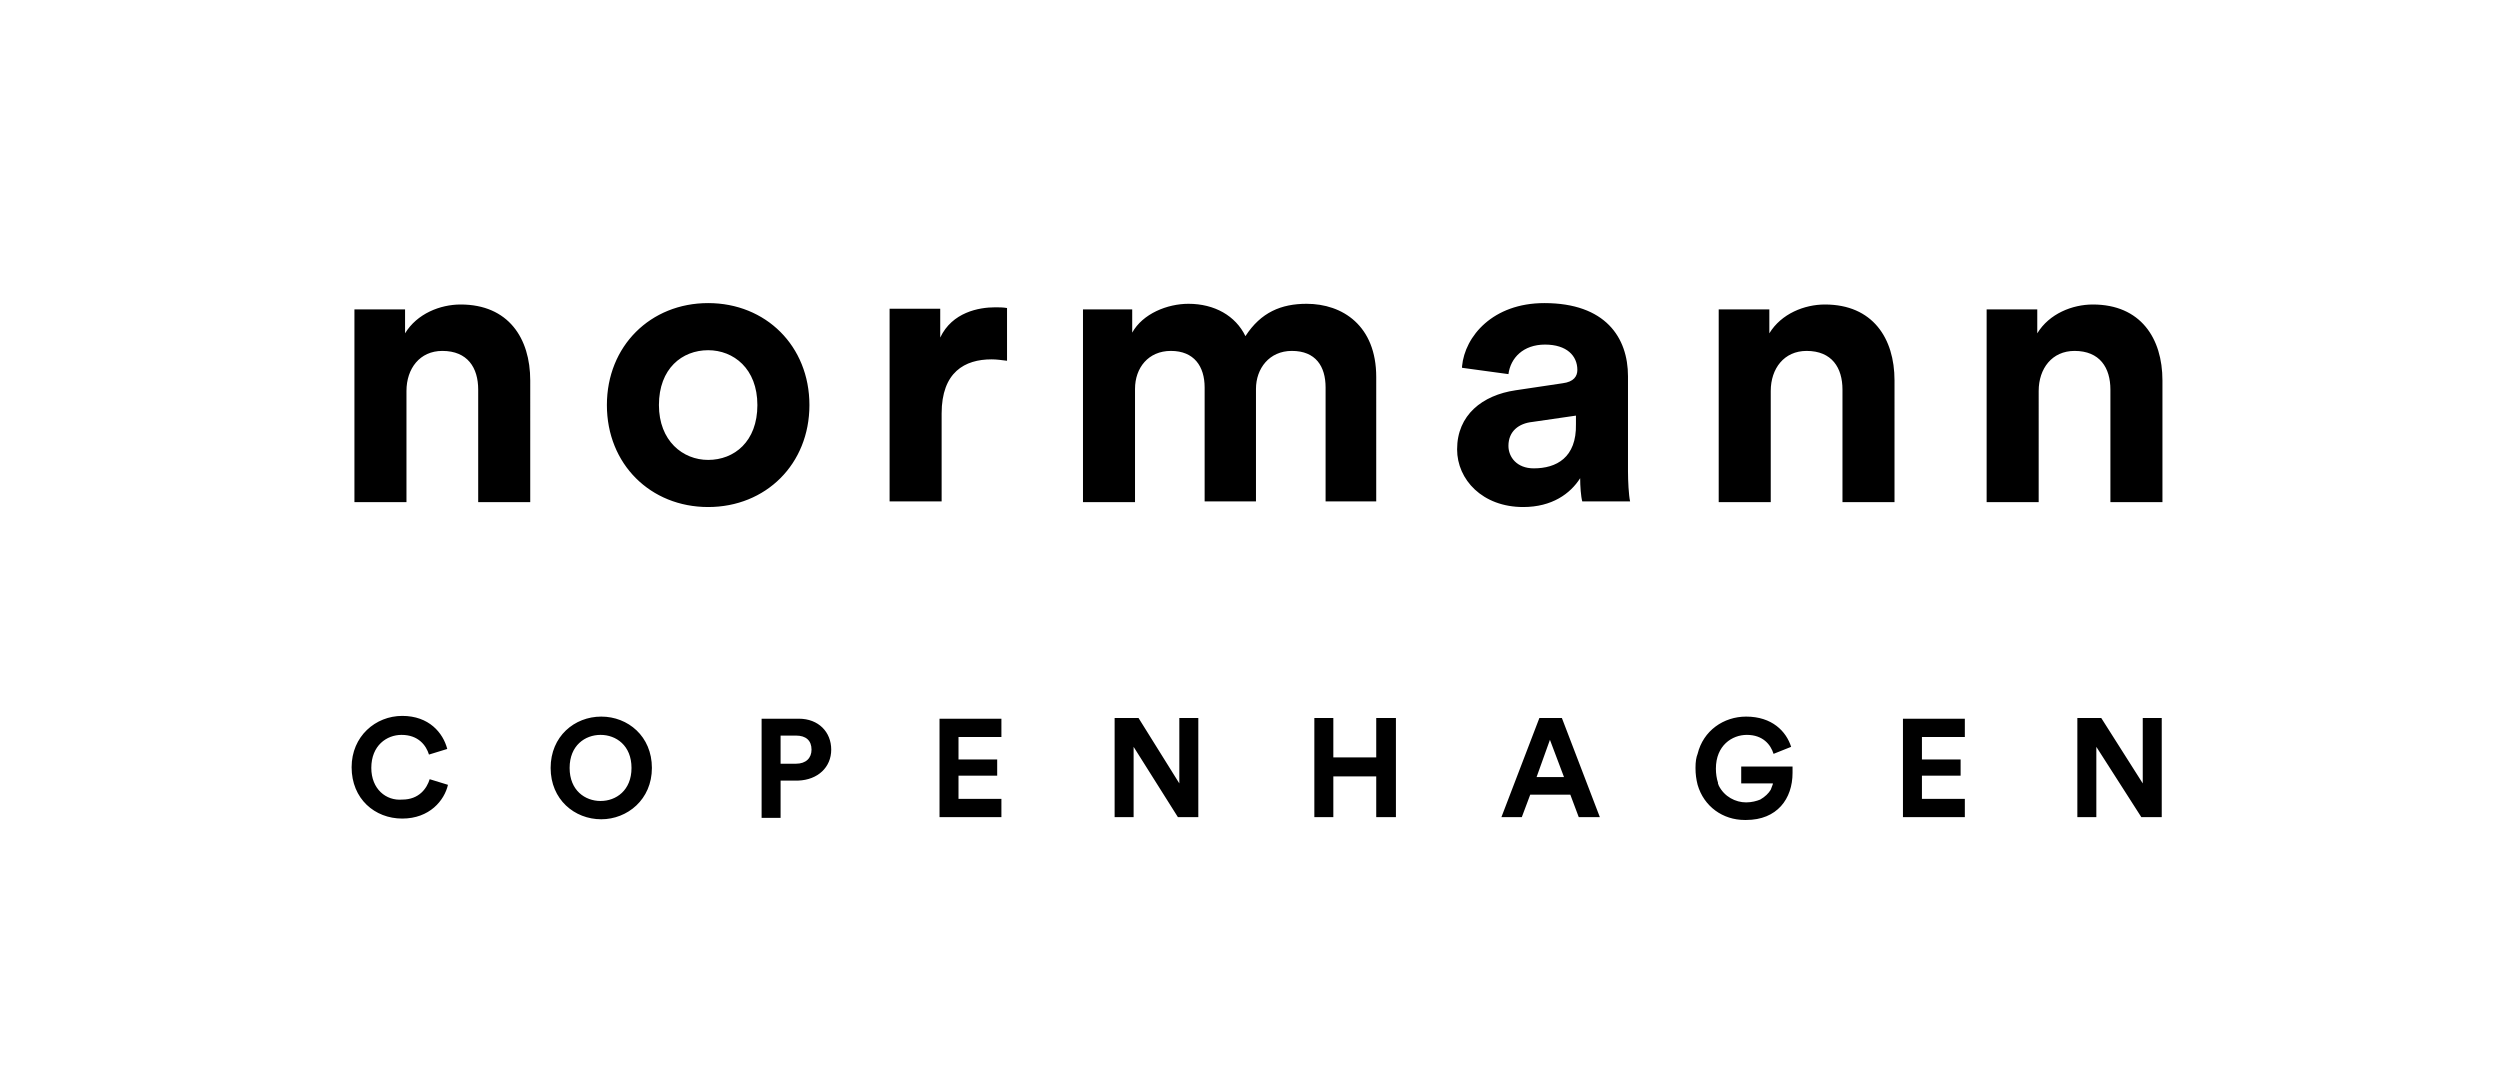 <?xml version="1.0" encoding="utf-8"?>
<!-- Generator: Adobe Illustrator 23.0.3, SVG Export Plug-In . SVG Version: 6.00 Build 0)  -->
<svg version="1.1" id="Layer_1" xmlns="http://www.w3.org/2000/svg" xmlns:xlink="http://www.w3.org/1999/xlink" x="0px" y="0px"
	 viewBox="0 0 355.5 151.5" style="enable-background:new 0 0 355.5 151.5;" xml:space="preserve">
<style type="text/css">
	.st0{fill-rule:evenodd;clip-rule:evenodd;}
	.st1{fill:#010202;}
	.st2{fill:#1D1D1B;}
	.st3{enable-background:new    ;}
	.st4{fill:#000106;}
	.st5{fill-rule:evenodd;clip-rule:evenodd;fill:#212121;}
	.st6{filter:url(#Adobe_OpacityMaskFilter);}
	.st7{fill-rule:evenodd;clip-rule:evenodd;fill:#FFFFFF;}
	.st8{mask:url(#mask-2_4_);fill-rule:evenodd;clip-rule:evenodd;fill:#212121;}
	.st9{filter:url(#Adobe_OpacityMaskFilter_1_);}
	.st10{mask:url(#mask-2_3_);fill-rule:evenodd;clip-rule:evenodd;fill:#212121;}
	.st11{fill:#1A171B;}
	.st12{fill:#212121;}
	.st13{fill-rule:evenodd;clip-rule:evenodd;fill:#1E1E1C;}
	.st14{fill:#1E1E1C;}
	.st15{fill:#FFFFFF;}
	.st16{fill:#08090A;}
</style>
<g>
	<path d="M52.8,109.2c0-3.2,2.2-4.7,4.3-4.7c2.4,0,3.5,1.5,3.9,2.8l2.6-0.8c-0.6-2.3-2.6-4.7-6.4-4.7c-3.8,0-7.2,2.9-7.2,7.3
		c0,4.5,3.3,7.3,7.2,7.3c3.9,0,6-2.6,6.5-4.8l-2.6-0.8c-0.4,1.3-1.5,2.9-3.9,2.9C54.9,113.9,52.8,112.2,52.8,109.2 M89.8,109.2
		c0,3.2-2.2,4.7-4.4,4.7c-2.2,0-4.4-1.5-4.4-4.7c0-3.2,2.2-4.7,4.4-4.7C87.6,104.5,89.8,106,89.8,109.2 M92.7,109.2
		c0-4.5-3.4-7.3-7.2-7.3c-3.8,0-7.2,2.8-7.2,7.3c0,4.5,3.4,7.3,7.2,7.3C89.2,116.5,92.7,113.7,92.7,109.2 M115.4,106.6
		c0,1.2-0.8,2-2.2,2h-2.2v-4h2.2C114.6,104.6,115.4,105.3,115.4,106.6 M118.2,106.6c0-2.5-1.8-4.4-4.6-4.4h-5.3v14.1h2.7v-5.3h2.5
		C116.3,110.9,118.2,109.1,118.2,106.6 M133.6,116.2h8.8v-2.6h-6.1v-3.3h5.5V108h-5.5v-3.2h6.1v-2.6h-8.8V116.2z M167.5,116.2h2.9
		v-14.1h-2.7v9.3l-5.8-9.3h-3.4v14.1h2.7v-10L167.5,116.2z M195.7,116.2h2.8v-14.1h-2.8v5.6h-6.1v-5.6h-2.7v14.1h2.7v-5.8h6.1V116.2
		z M222.4,110.5h-3.9l1.9-5.3L222.4,110.5z M224.5,116.2h3l-5.4-14.1h-3.2l-5.4,14.1h2.9l1.2-3.2h5.7L224.5,116.2z M254.7,106.2
		c-0.7-2.2-2.7-4.3-6.4-4.3c-3.2,0-6.1,2-6.9,5.3c-0.2,0.5-0.3,1.1-0.3,2c0,0.9,0.1,1.6,0.3,2.4c0.9,3.1,3.6,5,6.7,5c0,0,0,0,0.1,0
		c0,0,0.1,0,0.1,0c4.4,0,6.6-3,6.6-6.7l0-0.9l-0.2,0h-7.1v2.4h4.5c0,0,0,0.1,0,0.1c-0.1,0.3-0.2,0.5-0.3,0.8c-0.3,0.5-0.8,1-1.5,1.4
		c-0.5,0.2-1.2,0.4-2,0.4c-1.5,0-3.1-0.8-3.9-2.4c0-0.1-0.1-0.2-0.1-0.3c0,0,0,0,0-0.1c-0.2-0.6-0.3-1.3-0.3-2
		c0-3.3,2.3-4.8,4.4-4.8c2.3,0,3.4,1.4,3.8,2.7 M270.6,116.2h8.8v-2.6h-6.1v-3.3h5.5V108h-5.5v-3.2h6.1v-2.6h-8.8V116.2z
		 M307.4,116.2v-14.1h-2.7v9.3l-5.9-9.3h-3.4v14.1h2.7v-10l6.4,10H307.4z"/>
	<path d="M289.9,55.6c0-3.2,1.9-5.7,5.1-5.7c3.6,0,5.1,2.4,5.1,5.5v16h7.4V54.1c0-6-3.1-10.8-9.9-10.8c-2.9,0-6.2,1.3-7.9,4.1v-3.4
		h-7.2v27.4h7.4V55.6z M251.8,55.6c0-3.2,1.9-5.7,5.1-5.7c3.6,0,5.1,2.4,5.1,5.5v16h7.4V54.1c0-6-3.1-10.8-9.9-10.8
		c-2.9,0-6.2,1.3-7.9,4.1v-3.4h-7.2v27.4h7.4V55.6z M218.1,66.6c-2.4,0-3.6-1.6-3.6-3.2c0-2.1,1.5-3.2,3.4-3.4l6.2-0.9v1.2
		C224.2,65.1,221.3,66.6,218.1,66.6 M207.2,63.9c0,4.3,3.6,8.2,9.4,8.2c4.1,0,6.7-1.9,8.1-4.1c0,1.1,0.1,2.6,0.3,3.3h6.8
		c-0.2-0.9-0.3-2.9-0.3-4.3V53.5c0-5.5-3.2-10.4-11.9-10.4c-7.3,0-11.3,4.7-11.7,9l0,0.2l6.6,0.9c0.3-2.3,2.1-4.2,5.2-4.2
		c3.1,0,4.6,1.6,4.6,3.6c0,0.9-0.5,1.7-2.1,1.9l-6.7,1C210.8,56.2,207.2,59,207.2,63.9 M161.4,71.3v-16c0-3,1.9-5.4,5.1-5.4
		c3.3,0,4.8,2.2,4.8,5.2v16.2h7.3v-16c0-2.9,1.9-5.4,5.1-5.4c3.4,0,4.8,2.2,4.8,5.2v16.2h7.2V53.6c0-7.3-4.8-10.4-9.9-10.4
		c-3.6,0-6.5,1.2-8.7,4.6c-1.4-2.9-4.4-4.6-8.1-4.6c-3,0-6.5,1.4-8,4.1v-3.3H154v27.4H161.4z M143.2,43.8c-0.6-0.1-1.1-0.1-1.7-0.1
		c-2.3,0-6.1,0.7-7.8,4.3v-4.1h-7.2v27.4h7.4V58.8c0-5.9,3.3-7.7,7.1-7.7c0.7,0,1.4,0.1,2.2,0.2V43.8z M100.7,43.1
		c-8.2,0-14.4,6.1-14.4,14.5c0,8.4,6.2,14.5,14.4,14.5s14.4-6.1,14.4-14.5C115.1,49.2,108.9,43.1,100.7,43.1 M100.7,65.4
		c-3.6,0-7-2.7-7-7.8c0-5.2,3.3-7.8,7-7.8c3.6,0,7,2.6,7,7.8C107.7,62.8,104.4,65.4,100.7,65.4 M57.8,55.6c0-3.2,1.9-5.7,5.1-5.7
		c3.6,0,5.1,2.4,5.1,5.5v16h7.4V54.1c0-6-3.1-10.8-9.9-10.8c-2.9,0-6.2,1.3-7.9,4.1v-3.4h-7.2v27.4h7.4V55.6z"/>
</g>
</svg>
